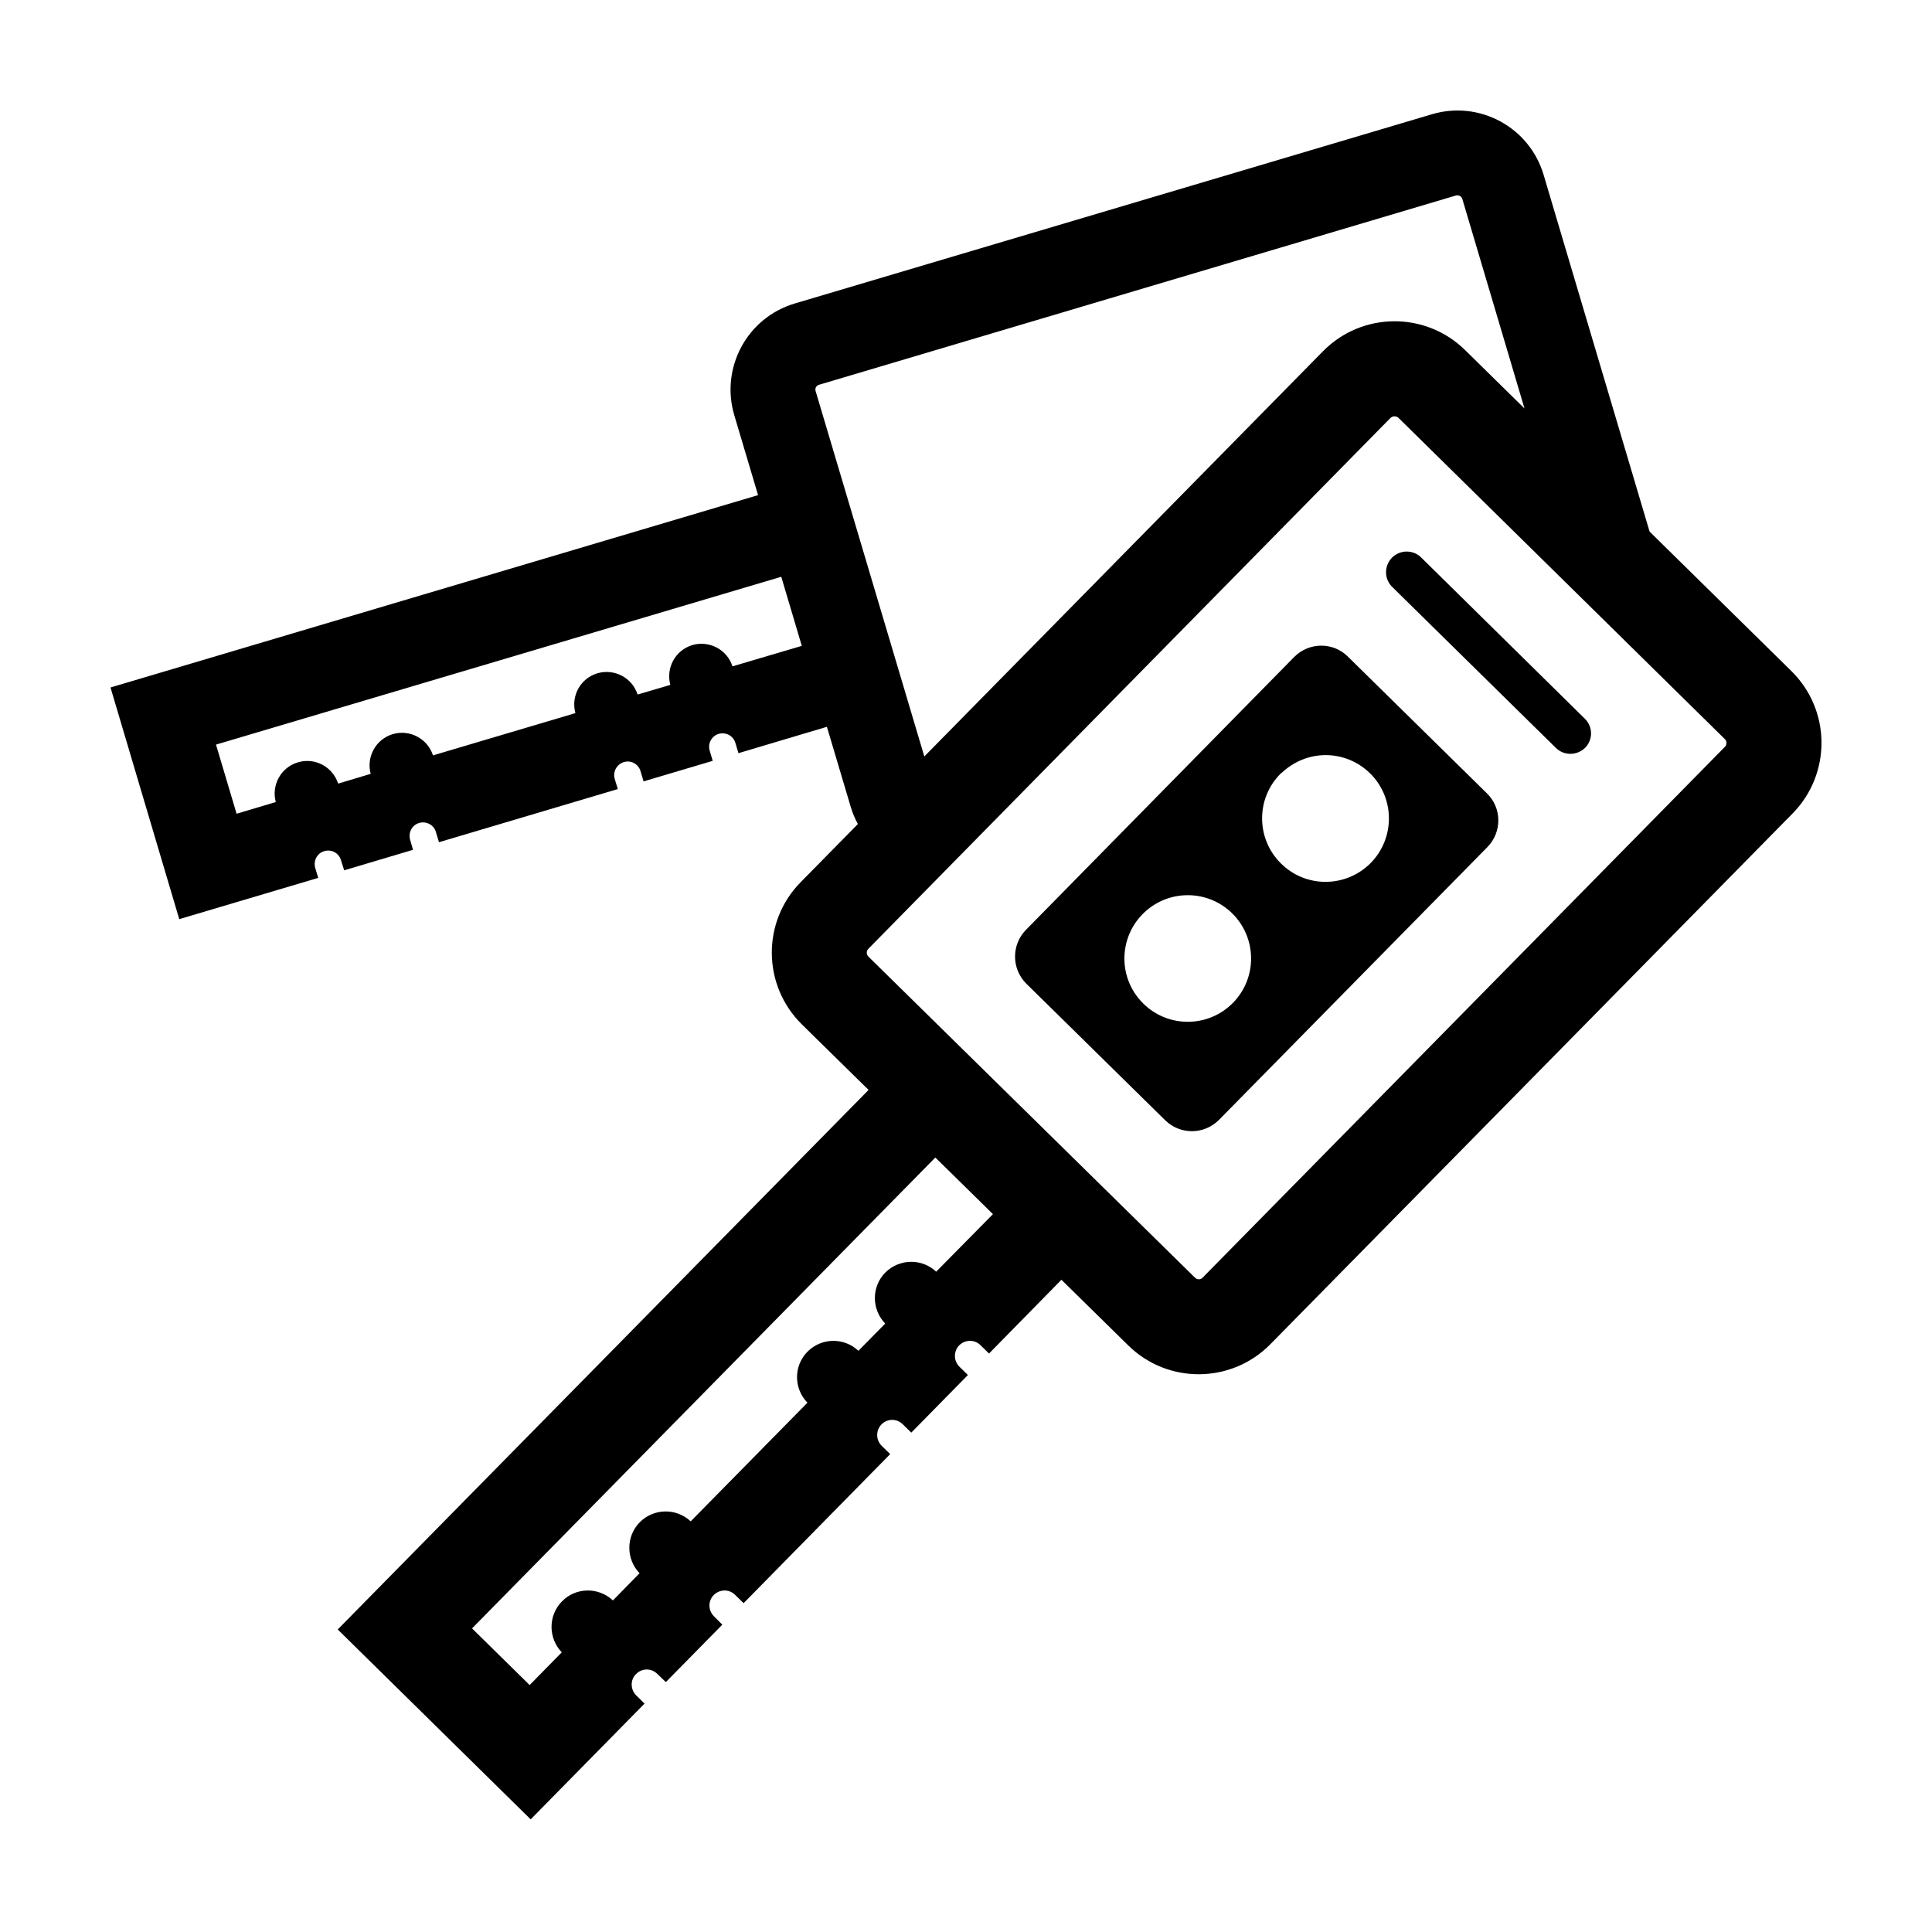 <?xml version="1.0" encoding="UTF-8"?>
<!-- Uploaded to: ICON Repo, www.svgrepo.com, Generator: ICON Repo Mixer Tools -->
<svg fill="#000000" width="800px" height="800px" version="1.1" viewBox="144 144 512 512" xmlns="http://www.w3.org/2000/svg">
 <g>
  <path d="m618.76 321.86-37.605-36.988-28.098-94.594c-3.754-12.555-16.977-19.758-29.594-15.996l-168.85 50.148c-12.586 3.727-19.75 16.977-16.031 29.578l6.312 21.207-171.61 50.977 18.219 61.391 36.828-10.938-0.797-2.644c-0.543-1.906 0.527-3.918 2.398-4.434 1.914-0.586 3.891 0.504 4.43 2.402l0.848 2.672 18.242-5.43-0.77-2.691c-0.539-1.891 0.508-3.879 2.402-4.43 1.895-0.539 3.883 0.504 4.43 2.394l0.82 2.711 47.387-14.082-0.82-2.711c-0.539-1.898 0.551-3.859 2.41-4.434 1.914-0.586 3.883 0.504 4.434 2.402l0.805 2.707 18.324-5.445-0.805-2.711c-0.559-1.906 0.527-3.871 2.383-4.434 1.906-0.539 3.891 0.504 4.434 2.402l0.812 2.711 23.438-6.988 6.312 21.215c0.48 1.613 1.125 3.133 1.895 4.555l-15.156 15.402c-10.328 10.48-10.176 27.355 0.309 37.684l17.684 17.375-140.68 142.98 51.133 50.324 30.18-30.684-2.211-2.168c-1.566-1.566-1.613-4.133-0.055-5.644 1.566-1.613 4.086-1.613 5.644-0.051l2.266 2.168 14.965-15.215-2.211-2.215c-1.566-1.562-1.613-4.082-0.051-5.644s4.082-1.613 5.637-0.051l2.266 2.211 38.844-39.5-2.266-2.211c-1.562-1.566-1.562-4.086-0.051-5.644 1.566-1.613 4.086-1.613 5.644-0.051l2.266 2.211 15.008-15.266-2.262-2.211c-1.566-1.566-1.566-4.086-0.055-5.644 1.566-1.562 4.086-1.613 5.644-0.051l2.266 2.211 19.195-19.547 17.688 17.383c10.48 10.328 27.355 10.184 37.68-0.301l138.4-140.66c10.324-10.512 10.176-27.387-0.305-37.715zm-280.65-1.27c-1.402-4.43-6.125-6.938-10.645-5.637-4.504 1.371-7.031 6.027-5.824 10.551l-8.672 2.555c-1.406-4.418-6.117-6.961-10.656-5.629-4.484 1.324-7.07 6.004-5.824 10.551l-37.742 11.203c-1.438-4.445-6.172-6.957-10.656-5.633-4.481 1.328-7.062 6.012-5.859 10.531l-8.621 2.578c-1.445-4.453-6.152-6.996-10.664-5.633-4.484 1.324-7.07 6.004-5.863 10.523l-10.387 3.098-5.453-18.32 149.8-44.477 5.438 18.309zm22.031-72.969c-0.211-0.73 0.188-1.445 0.918-1.656l168.82-50.168c0.711-0.16 1.41 0.223 1.648 0.918l16.48 55.535-15.75-15.484c-10.48-10.277-27.355-10.176-37.684 0.352l-105.62 107.35zm31.953 233.39c-3.777-3.578-9.77-3.477-13.504 0.25-3.68 3.777-3.629 9.723 0 13.504l-7.106 7.211c-3.777-3.578-9.77-3.527-13.504 0.25-3.68 3.727-3.68 9.723 0 13.504l-30.938 31.438c-3.828-3.578-9.82-3.477-13.504 0.25-3.672 3.727-3.672 9.73-0.051 13.508l-7.055 7.203c-3.828-3.578-9.82-3.527-13.504 0.25-3.68 3.727-3.68 9.723-0.051 13.504l-8.516 8.672-15.266-15.012 122.78-124.79 15.266 15.008zm209.03-139.1-138.4 140.66c-0.555 0.605-1.512 0.605-2.066 0l-86.504-85.043c-0.605-0.605-0.605-1.512 0-2.117l20.363-20.707 31.926-32.461 86.059-87.496c0.605-0.555 1.512-0.555 2.117 0l47.559 46.812 38.895 38.285c0.605 0.551 0.605 1.508 0.051 2.062z"/>
  <path d="m521.11 337.59-18.324-18.02-1.57-1.547c-3.93-3.93-10.328-3.879-14.258 0.102l-8.535 8.68-32.578 33.141-29.965 30.48c-3.883 3.981-3.836 10.328 0.102 14.258l36.832 36.223c3.977 3.879 10.328 3.828 14.254-0.152l71.086-72.246c3.93-3.981 3.883-10.379-0.102-14.258zm-50.371 72.184c-6.5 6.602-17.129 6.695-23.73 0.203-6.648-6.504-6.699-17.129-0.203-23.73 6.5-6.602 17.129-6.699 23.73-0.203 6.602 6.5 6.703 17.129 0.203 23.73zm36.527-37.082c-6.551 6.602-17.18 6.699-23.781 0.152-6.606-6.5-6.699-17.129-0.203-23.73 0.168-0.172 0.367-0.289 0.539-0.449 4.031-3.734 9.387-5.203 14.449-4.293 3.203 0.578 6.273 2.086 8.785 4.539 6.609 6.5 6.711 17.133 0.211 23.781z"/>
  <path d="m556.5 327.08-18.297-18.027-17.59-17.324c-1.059-1.059-2.469-1.562-3.836-1.562-1.406 0-2.82 0.555-3.879 1.613-2.117 2.168-2.117 5.644 0.051 7.758l13.285 13.07 18.32 18.02 11.777 11.582c2.168 2.117 5.586 2.066 7.758-0.051 2.117-2.168 2.066-5.594-0.105-7.707z"/>
 </g>
</svg>
